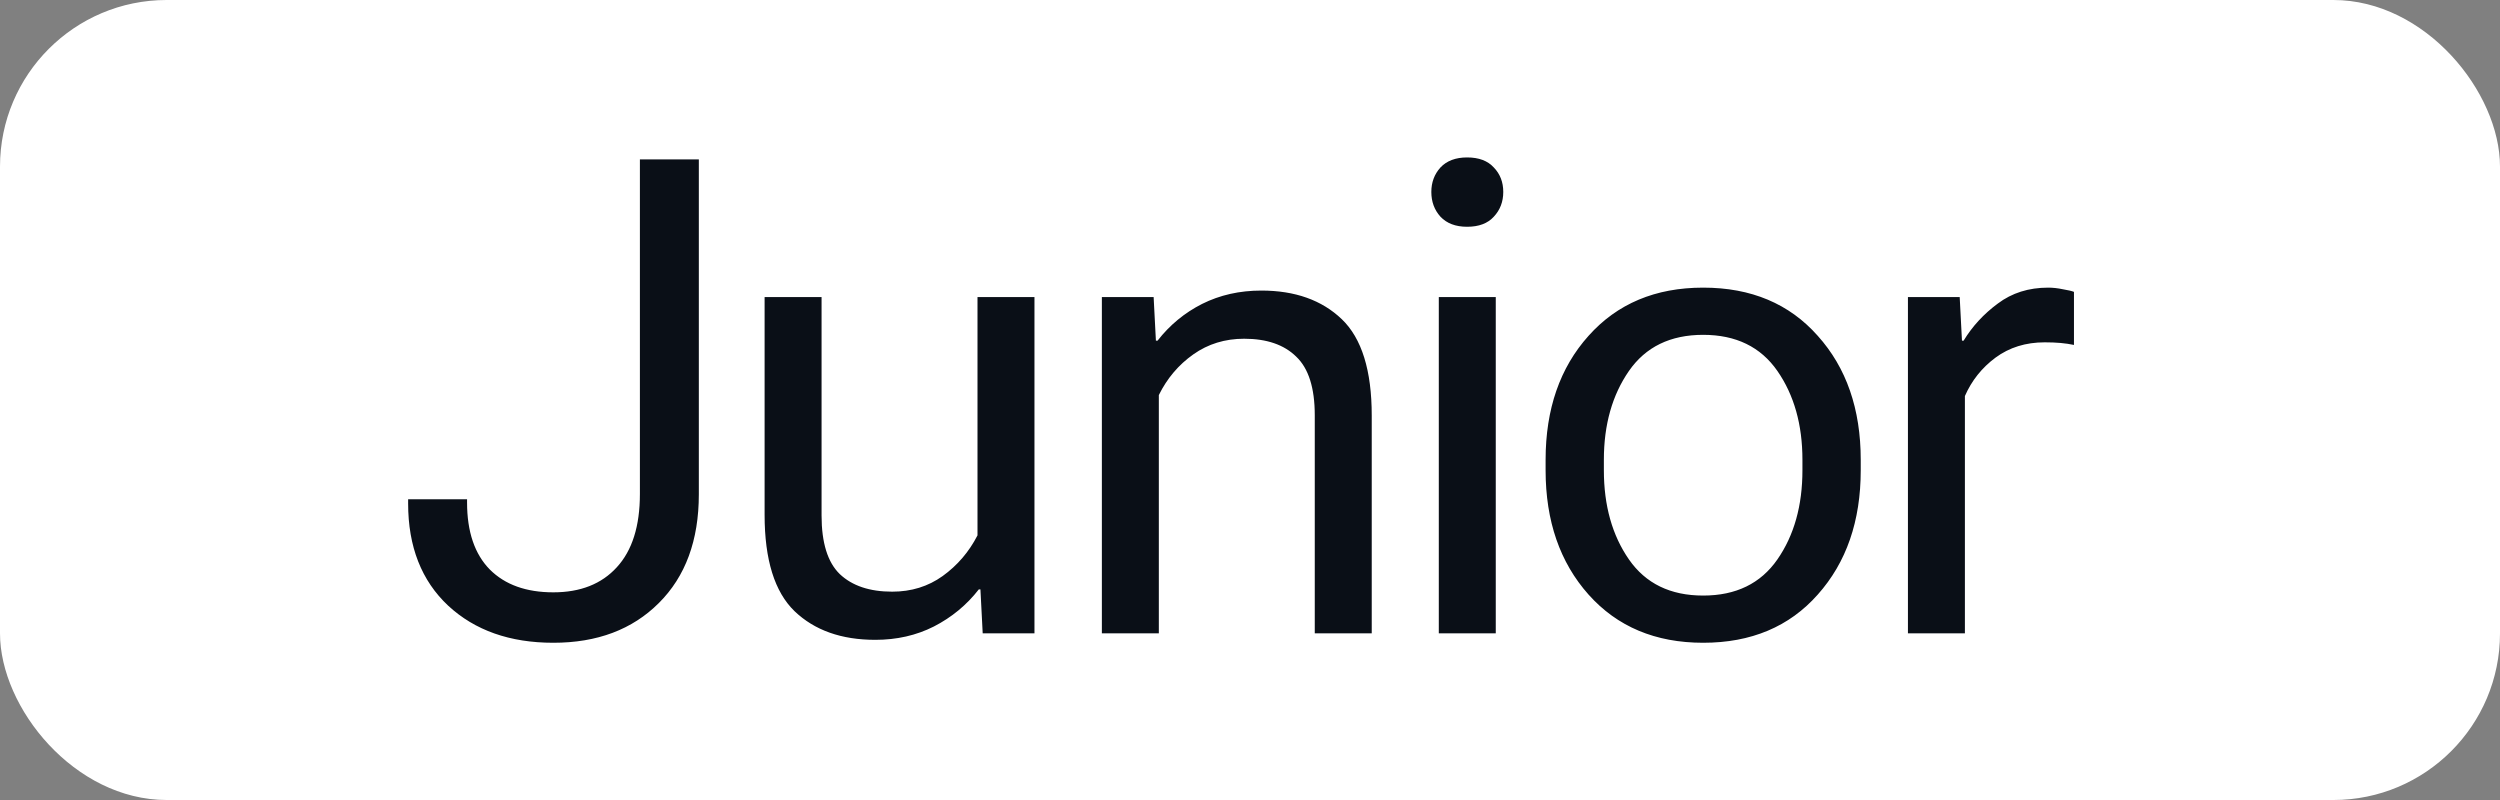 <?xml version="1.0" encoding="UTF-8"?> <svg xmlns="http://www.w3.org/2000/svg" width="75" height="24" viewBox="0 0 75 24" fill="none"><rect x="0" y="0" width="75" height="24" fill="#808080" stroke="none"/><rect width="75" height="24" rx="5" fill="white"></rect><path d="M12.244 15.104V14.977H14.012V15.074C14.012 15.953 14.24 16.624 14.695 17.086C15.151 17.542 15.786 17.77 16.6 17.77C17.413 17.77 18.048 17.519 18.504 17.018C18.966 16.516 19.197 15.784 19.197 14.82V4.781H20.965V14.83C20.965 16.21 20.564 17.297 19.764 18.092C18.969 18.886 17.915 19.283 16.6 19.283C15.297 19.283 14.246 18.912 13.445 18.17C12.645 17.421 12.244 16.399 12.244 15.104ZM22.938 15.445V8.912H24.647V15.465C24.647 16.285 24.83 16.871 25.194 17.223C25.565 17.574 26.089 17.75 26.766 17.75C27.339 17.75 27.844 17.594 28.28 17.281C28.723 16.962 29.071 16.555 29.325 16.061V8.912H31.034V19H29.481L29.413 17.682H29.364C29 18.15 28.55 18.521 28.016 18.795C27.489 19.062 26.903 19.195 26.259 19.195C25.243 19.195 24.436 18.909 23.837 18.336C23.238 17.756 22.938 16.793 22.938 15.445ZM33.056 19V8.912H34.609L34.677 10.221H34.726C35.091 9.752 35.537 9.384 36.064 9.117C36.598 8.85 37.19 8.717 37.841 8.717C38.85 8.717 39.655 9.003 40.254 9.576C40.852 10.149 41.152 11.113 41.152 12.467V19H39.443V12.457C39.443 11.637 39.257 11.051 38.886 10.699C38.522 10.341 38.001 10.162 37.324 10.162C36.751 10.162 36.243 10.318 35.8 10.631C35.358 10.943 35.013 11.35 34.765 11.852V19H33.056ZM43.164 19V8.912H44.873V19H43.164ZM42.94 5.758C42.94 5.471 43.031 5.227 43.213 5.025C43.402 4.824 43.669 4.723 44.014 4.723C44.366 4.723 44.633 4.824 44.815 5.025C45.004 5.221 45.098 5.465 45.098 5.758C45.098 6.051 45.004 6.298 44.815 6.5C44.633 6.702 44.366 6.803 44.014 6.803C43.669 6.803 43.402 6.702 43.213 6.5C43.031 6.298 42.94 6.051 42.94 5.758ZM46.368 14.107V13.795C46.368 12.271 46.798 11.031 47.657 10.074C48.517 9.111 49.663 8.629 51.095 8.629C52.534 8.629 53.68 9.111 54.532 10.074C55.392 11.031 55.822 12.271 55.822 13.795V14.107C55.822 15.631 55.392 16.874 54.532 17.838C53.68 18.801 52.534 19.283 51.095 19.283C49.663 19.283 48.517 18.801 47.657 17.838C46.798 16.874 46.368 15.631 46.368 14.107ZM48.116 13.795V14.107C48.116 15.169 48.367 16.061 48.868 16.783C49.37 17.506 50.112 17.867 51.095 17.867C52.078 17.867 52.82 17.506 53.322 16.783C53.823 16.061 54.073 15.169 54.073 14.107V13.795C54.073 12.74 53.823 11.852 53.322 11.129C52.82 10.406 52.078 10.045 51.095 10.045C50.112 10.045 49.37 10.406 48.868 11.129C48.367 11.852 48.116 12.74 48.116 13.795ZM57.238 19V8.912H58.791L58.859 10.221H58.908C59.169 9.791 59.51 9.42 59.934 9.107C60.357 8.788 60.861 8.629 61.447 8.629C61.584 8.629 61.73 8.645 61.887 8.678C62.043 8.704 62.154 8.73 62.219 8.756V10.348C62.095 10.322 61.962 10.302 61.818 10.289C61.675 10.276 61.516 10.27 61.34 10.27C60.773 10.27 60.282 10.422 59.865 10.729C59.455 11.034 59.149 11.419 58.947 11.881V19H57.238Z" fill="#0A0F17"></path></svg> 